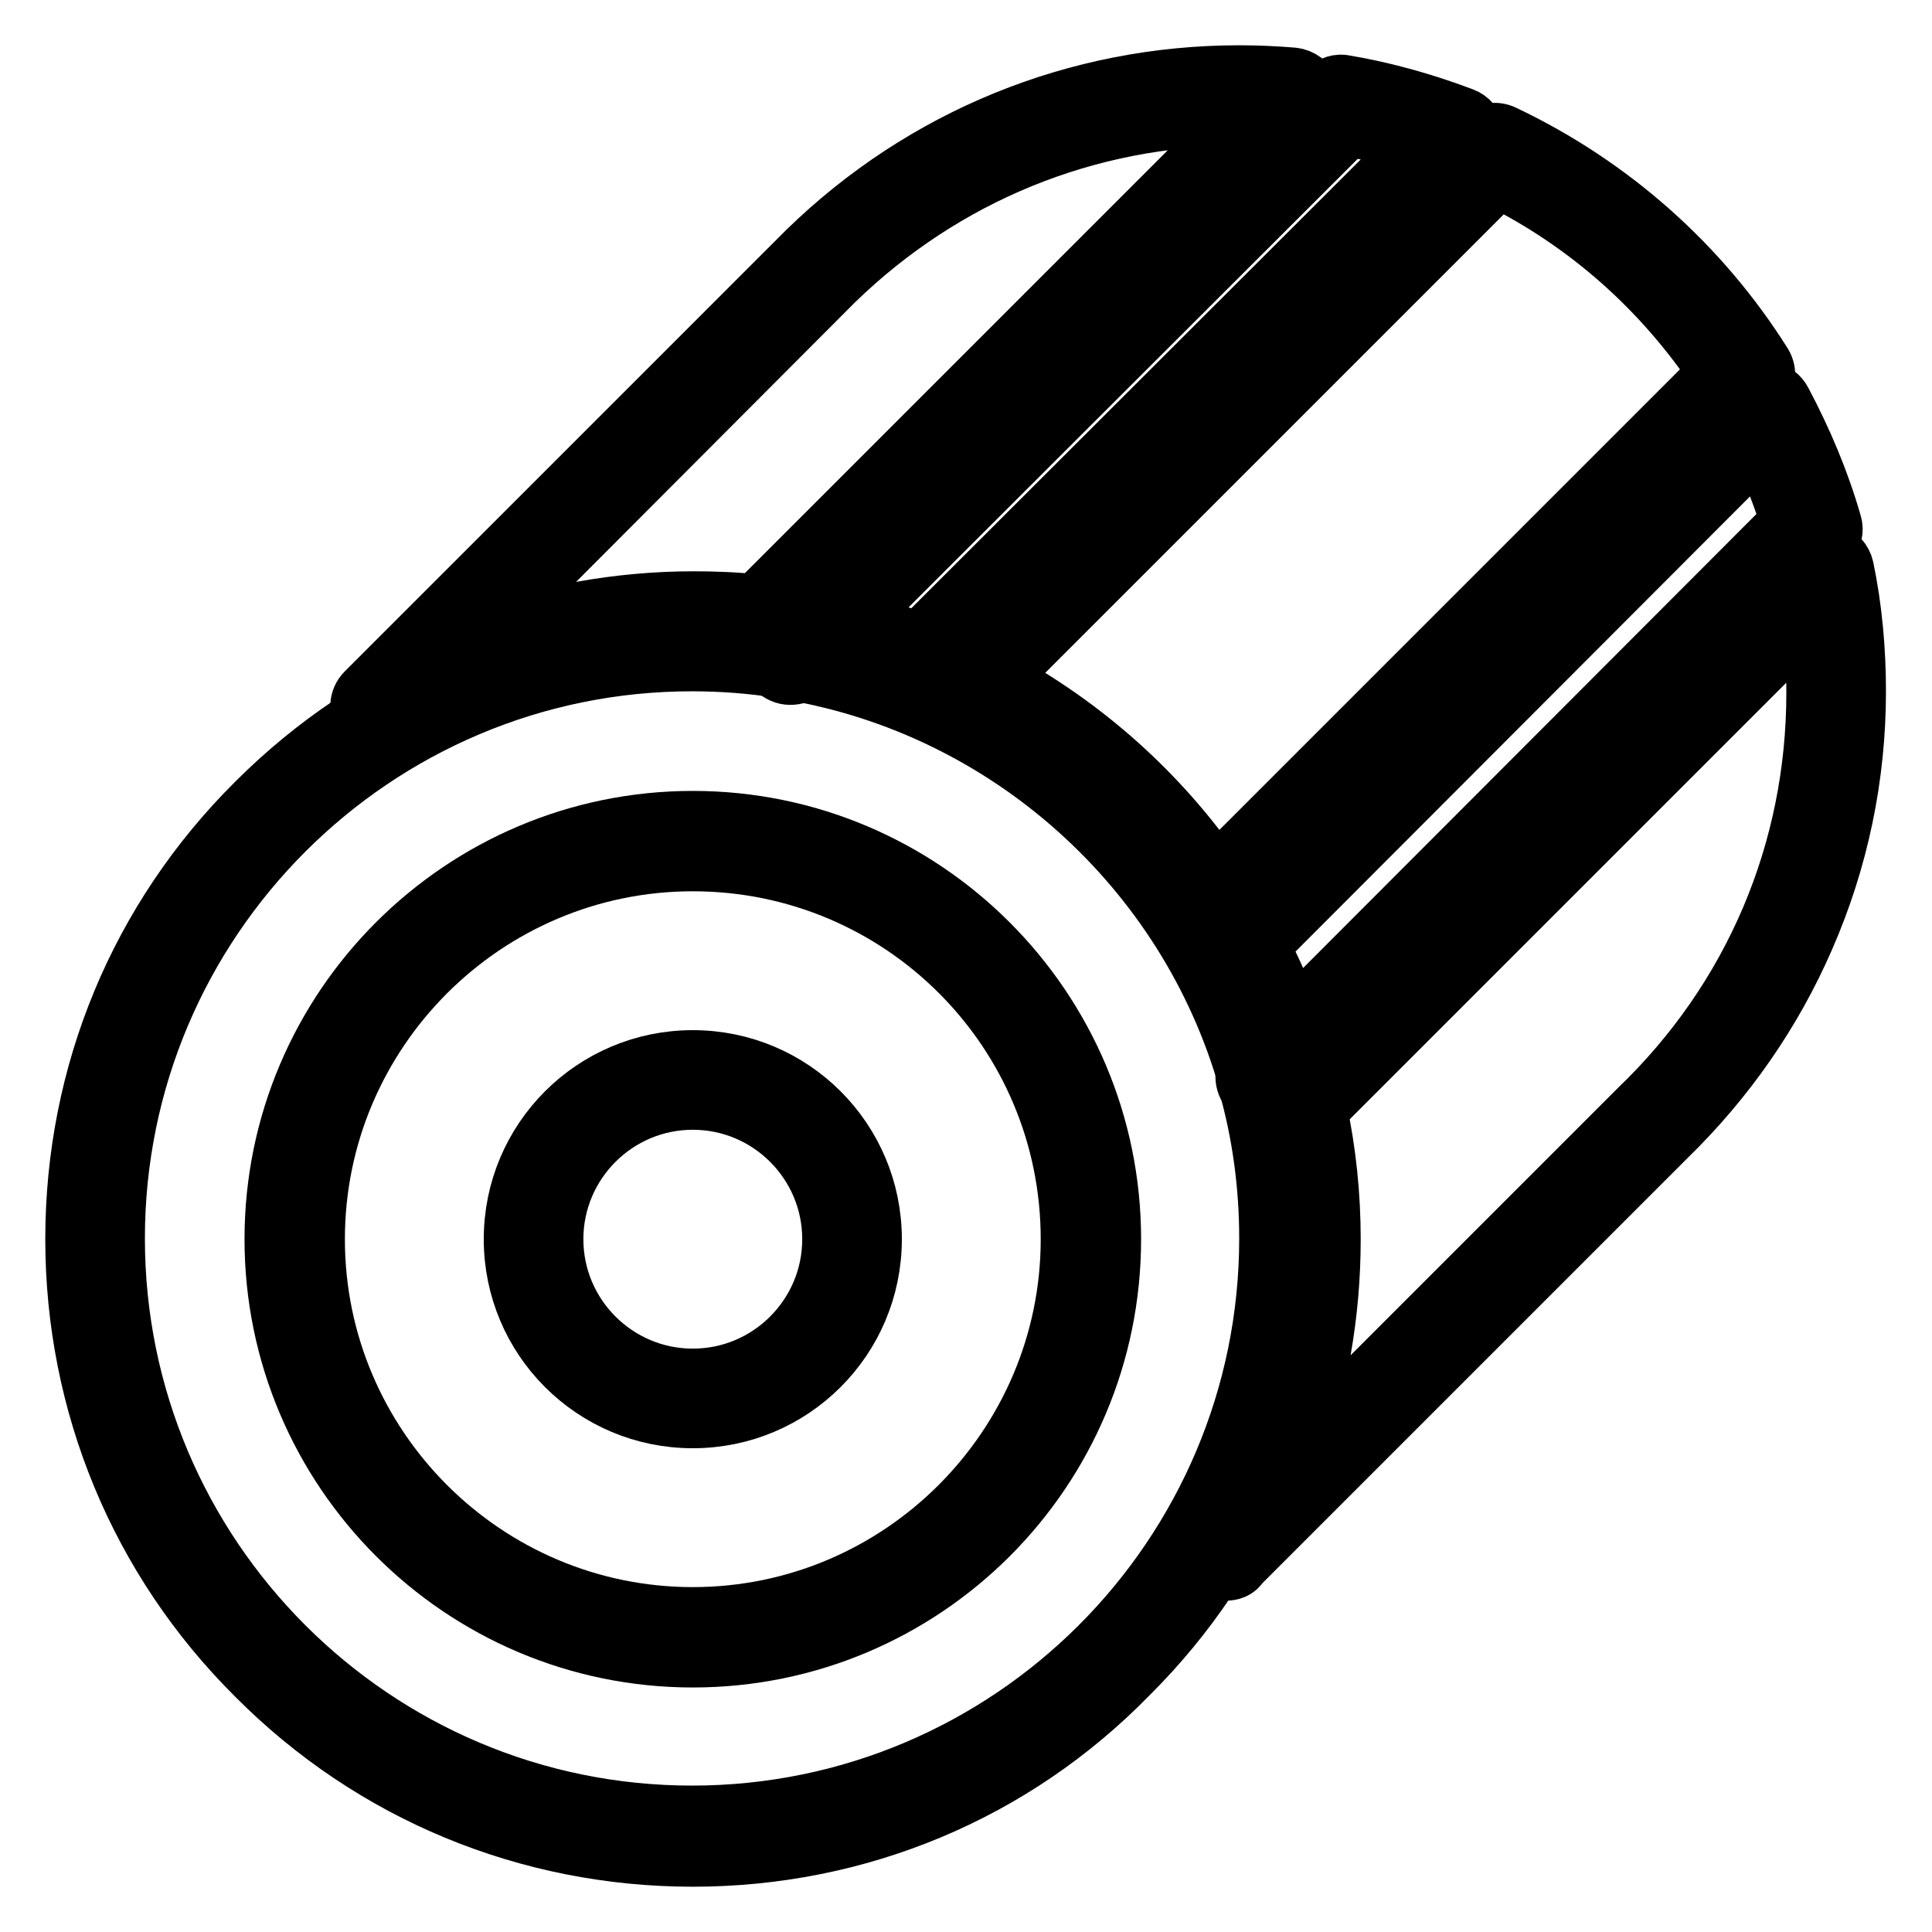<?xml version="1.0" encoding="utf-8"?>
<!-- Svg Vector Icons : http://www.onlinewebfonts.com/icon -->
<!DOCTYPE svg PUBLIC "-//W3C//DTD SVG 1.1//EN" "http://www.w3.org/Graphics/SVG/1.1/DTD/svg11.dtd">
<svg version="1.1" xmlns="http://www.w3.org/2000/svg" xmlns:xlink="http://www.w3.org/1999/xlink" x="0px" y="0px" viewBox="0 0 256 256" enable-background="new 0 0 256 256" xml:space="preserve">
<g><g><path stroke-width="8" fill-opacity="0" stroke="#000000"  d="M91.8,219.6c-30.6,0-55.4-24.9-55.4-55.4c0-30.6,24.9-55.4,55.4-55.4c30.6,0,55.4,24.9,55.4,55.4C147.2,194.8,122.4,219.6,91.8,219.6z M91.8,114.1c-27.6,0-50.1,22.5-50.1,50.1c0,27.6,22.5,50.1,50.1,50.1c27.6,0,50.1-22.5,50.1-50.1C141.9,136.5,119.5,114.1,91.8,114.1z"/><path stroke-width="8" fill-opacity="0" stroke="#000000"  d="M91.8,246c-21.8,0-42.4-8.5-57.8-24c-15.5-15.4-24-36-24-57.8c0-21.9,8.5-42.4,24-57.8c15.5-15.5,36-24,57.8-24c4.2,0,8.4,0.3,12.4,0.9c1.4,0.2,2.4,1.6,2.2,3c-0.2,1.4-1.6,2.4-3,2.2c-3.8-0.6-7.8-0.9-11.7-0.9c-42.2,0-76.5,34.3-76.5,76.5c0,42.2,34.3,76.5,76.5,76.5c42.2,0,76.5-34.3,76.5-76.5c0-6.9-0.9-13.8-2.8-20.5c-0.4-1.4,0.4-2.9,1.8-3.3s2.9,0.4,3.3,1.8c2,7.1,3,14.4,3,21.9c0,21.8-8.5,42.4-24,57.8C134.2,237.5,113.6,246,91.8,246z"/><path stroke-width="8" fill-opacity="0" stroke="#000000"  d="M167.9,145c-1.2,0-2.2-0.7-2.5-1.9c-8-28.1-31.8-49.4-60.5-54.3c-1.4-0.2-2.4-1.6-2.1-3.1c0.2-1.4,1.6-2.4,3.1-2.1c15.2,2.6,29.3,9.5,40.8,19.8c11.4,10.3,19.7,23.5,23.9,38.2c0.4,1.4-0.4,2.9-1.8,3.3C168.4,145,168.2,145,167.9,145z"/><path stroke-width="8" fill-opacity="0" stroke="#000000"  d="M168.1,145.7c-1.2,0-2.2-0.8-2.6-1.9c0-0.1-0.1-0.2-0.1-0.4l-0.1-0.3c-0.4-1.4,0.4-2.9,1.8-3.3c1.4-0.4,2.9,0.4,3.3,1.8l0.1,0.2c0,0.1,0.1,0.3,0.1,0.4c0.4,1.4-0.4,2.9-1.8,3.3C168.6,145.7,168.3,145.7,168.1,145.7z"/><path stroke-width="8" fill-opacity="0" stroke="#000000"  d="M168.1,145.7c-0.7,0-1.3-0.3-1.9-0.8l-0.4-0.4c-1-1-1-2.7,0-3.7l0.2-0.2c1-1,2.7-1,3.7,0c0.4,0.4,0.6,0.9,0.7,1.5c0.4,1,0.2,2.1-0.6,2.9C169.5,145.4,168.8,145.7,168.1,145.7z"/><path stroke-width="8" fill-opacity="0" stroke="#000000"  d="M105.3,88.8c-0.1,0-0.3,0-0.5,0h0c-0.5-0.1-0.9-0.1-1.3-0.2c-1.4-0.2-2.4-1.6-2.2-3c0.2-1.4,1.6-2.4,3-2.2c0.5,0.1,1,0.2,1.4,0.2h0c1.4,0.2,2.4,1.6,2.1,3.1C107.7,87.9,106.6,88.8,105.3,88.8z"/><path stroke-width="8" fill-opacity="0" stroke="#000000"  d="M104.7,89.4c-0.7,0-1.3-0.3-1.9-0.8l-0.8-0.8c-1-1-1-2.7,0-3.7c0.8-0.8,2-1,3-0.5c0.8-0.1,1.6,0.2,2.2,0.7c1,1,1,2.7,0,3.7l-0.6,0.6C106.1,89.2,105.4,89.4,104.7,89.4z"/><path stroke-width="8" fill-opacity="0" stroke="#000000"  d="M91.8,187.9c-13.1,0-23.7-10.6-23.7-23.7c0-13.1,10.6-23.7,23.7-23.7c13.1,0,23.7,10.6,23.7,23.7C115.5,177.3,104.9,187.9,91.8,187.9z M91.8,145.7c-10.2,0-18.5,8.3-18.5,18.5c0,10.2,8.3,18.5,18.5,18.5c10.2,0,18.5-8.3,18.5-18.5C110.3,154,102,145.7,91.8,145.7z"/><path stroke-width="8" fill-opacity="0" stroke="#000000"  d="M50.4,96.3c-0.8,0-1.6-0.4-2.1-1c-0.8-1.1-0.7-2.6,0.2-3.5L106,34.3c0.2-0.2,0.5-0.5,0.7-0.7l0.2-0.2c0,0,0.1-0.1,0.1-0.1c15.4-15,35.7-23.3,57.2-23.3c2.3,0,4.7,0.1,7.1,0.3c1,0.1,1.9,0.8,2.3,1.7c0.4,1,0.1,2-0.6,2.8l-70,70c-0.6,0.6-1.4,0.8-2.2,0.7c-3-0.3-6-0.5-9-0.5c-14.1,0-28,3.8-40,10.9C51.3,96.1,50.9,96.3,50.4,96.3z M110.5,37.2l-0.1,0.1c-0.2,0.2-0.4,0.4-0.7,0.7L63,84.8c9.2-3.3,19-5.1,28.9-5.1c2.7,0,5.5,0.1,8.3,0.4L165,15.3c-0.3,0-0.6,0-0.8,0C144,15.3,125,23.1,110.5,37.2C110.6,37.2,110.6,37.2,110.5,37.2z"/><path stroke-width="8" fill-opacity="0" stroke="#000000"  d="M122.5,91c-0.3,0-0.6-0.1-1-0.2c-4.6-1.9-9.5-3.3-14.4-4.3c-1-0.2-1.7-0.9-2-1.8c-0.3-0.9,0-2,0.7-2.6l70.1-70.1c0.6-0.6,1.5-0.9,2.3-0.7c5.3,0.9,10.6,2.4,15.6,4.3c0.8,0.3,1.4,1,1.6,1.9c0.2,0.9-0.1,1.8-0.7,2.4L124.5,90C124,90.6,123.2,91,122.5,91z M112.8,82.4c3,0.8,6,1.7,9,2.8L188,19.1c-3.1-1-6.2-1.8-9.4-2.4L112.8,82.4z"/><path stroke-width="8" fill-opacity="0" stroke="#000000"  d="M160.8,122.8c-0.1,0-0.2,0-0.3,0c-0.8-0.1-1.5-0.5-1.9-1.2c-7.9-12.3-19-22.2-32.1-28.6c-0.8-0.4-1.3-1.1-1.4-1.9c-0.1-0.8,0.1-1.7,0.7-2.3l70.4-70.4c0.8-0.8,2-1,3-0.5c14.1,6.7,26,17.2,34.3,30.4c0.6,1,0.5,2.4-0.4,3.3L162.6,122C162.1,122.5,161.4,122.8,160.8,122.8z M132,90c11.6,6.3,21.6,15.2,29.1,26.1l66.7-66.7c-7.4-11.1-17.4-20-29.3-25.9L132,90z"/><path stroke-width="8" fill-opacity="0" stroke="#000000"  d="M170,142.9c-0.2,0-0.4,0-0.7-0.1c-0.9-0.2-1.6-0.9-1.9-1.8c-1.6-5.2-3.7-10.2-6.3-14.9c-0.6-1-0.4-2.3,0.5-3.1l70.4-70.4c0.6-0.6,1.4-0.9,2.2-0.7c0.8,0.1,1.5,0.6,1.9,1.4c2.7,5.1,5,10.5,6.6,16.1c0.3,0.9,0,1.9-0.7,2.6l-70.2,70.2C171.4,142.6,170.7,142.9,170,142.9z M166.8,125.3c1.7,3.3,3.2,6.6,4.4,10.1l66.1-66.2c-1.1-3.6-2.5-7.1-4.1-10.4L166.8,125.3z"/><path stroke-width="8" fill-opacity="0" stroke="#000000"  d="M162.4,208.1c-0.6,0-1.1-0.2-1.6-0.6c-1.1-0.8-1.3-2.3-0.7-3.4c7.1-12.1,10.8-25.9,10.8-40c0-5.9-0.7-11.8-1.9-17.5c-0.2-0.9,0.1-1.8,0.7-2.5l70.2-70.2c0.7-0.7,1.7-0.9,2.6-0.6c0.9,0.3,1.6,1.1,1.8,2c1.1,5.3,1.6,10.8,1.6,16.3c0,11.3-2.3,22.3-6.8,32.6c-4.3,9.9-10.5,18.8-18.3,26.4l-56.6,56.6C163.8,207.9,163.1,208.1,162.4,208.1z M174.5,147c1.2,5.6,1.8,11.4,1.8,17.2c0,9.9-1.7,19.6-5.1,28.8l46-46c0,0,0,0,0,0c15.2-14.6,23.5-34.2,23.5-55.2c0-3.4-0.2-6.9-0.7-10.3L174.5,147z"/></g></g>
</svg>